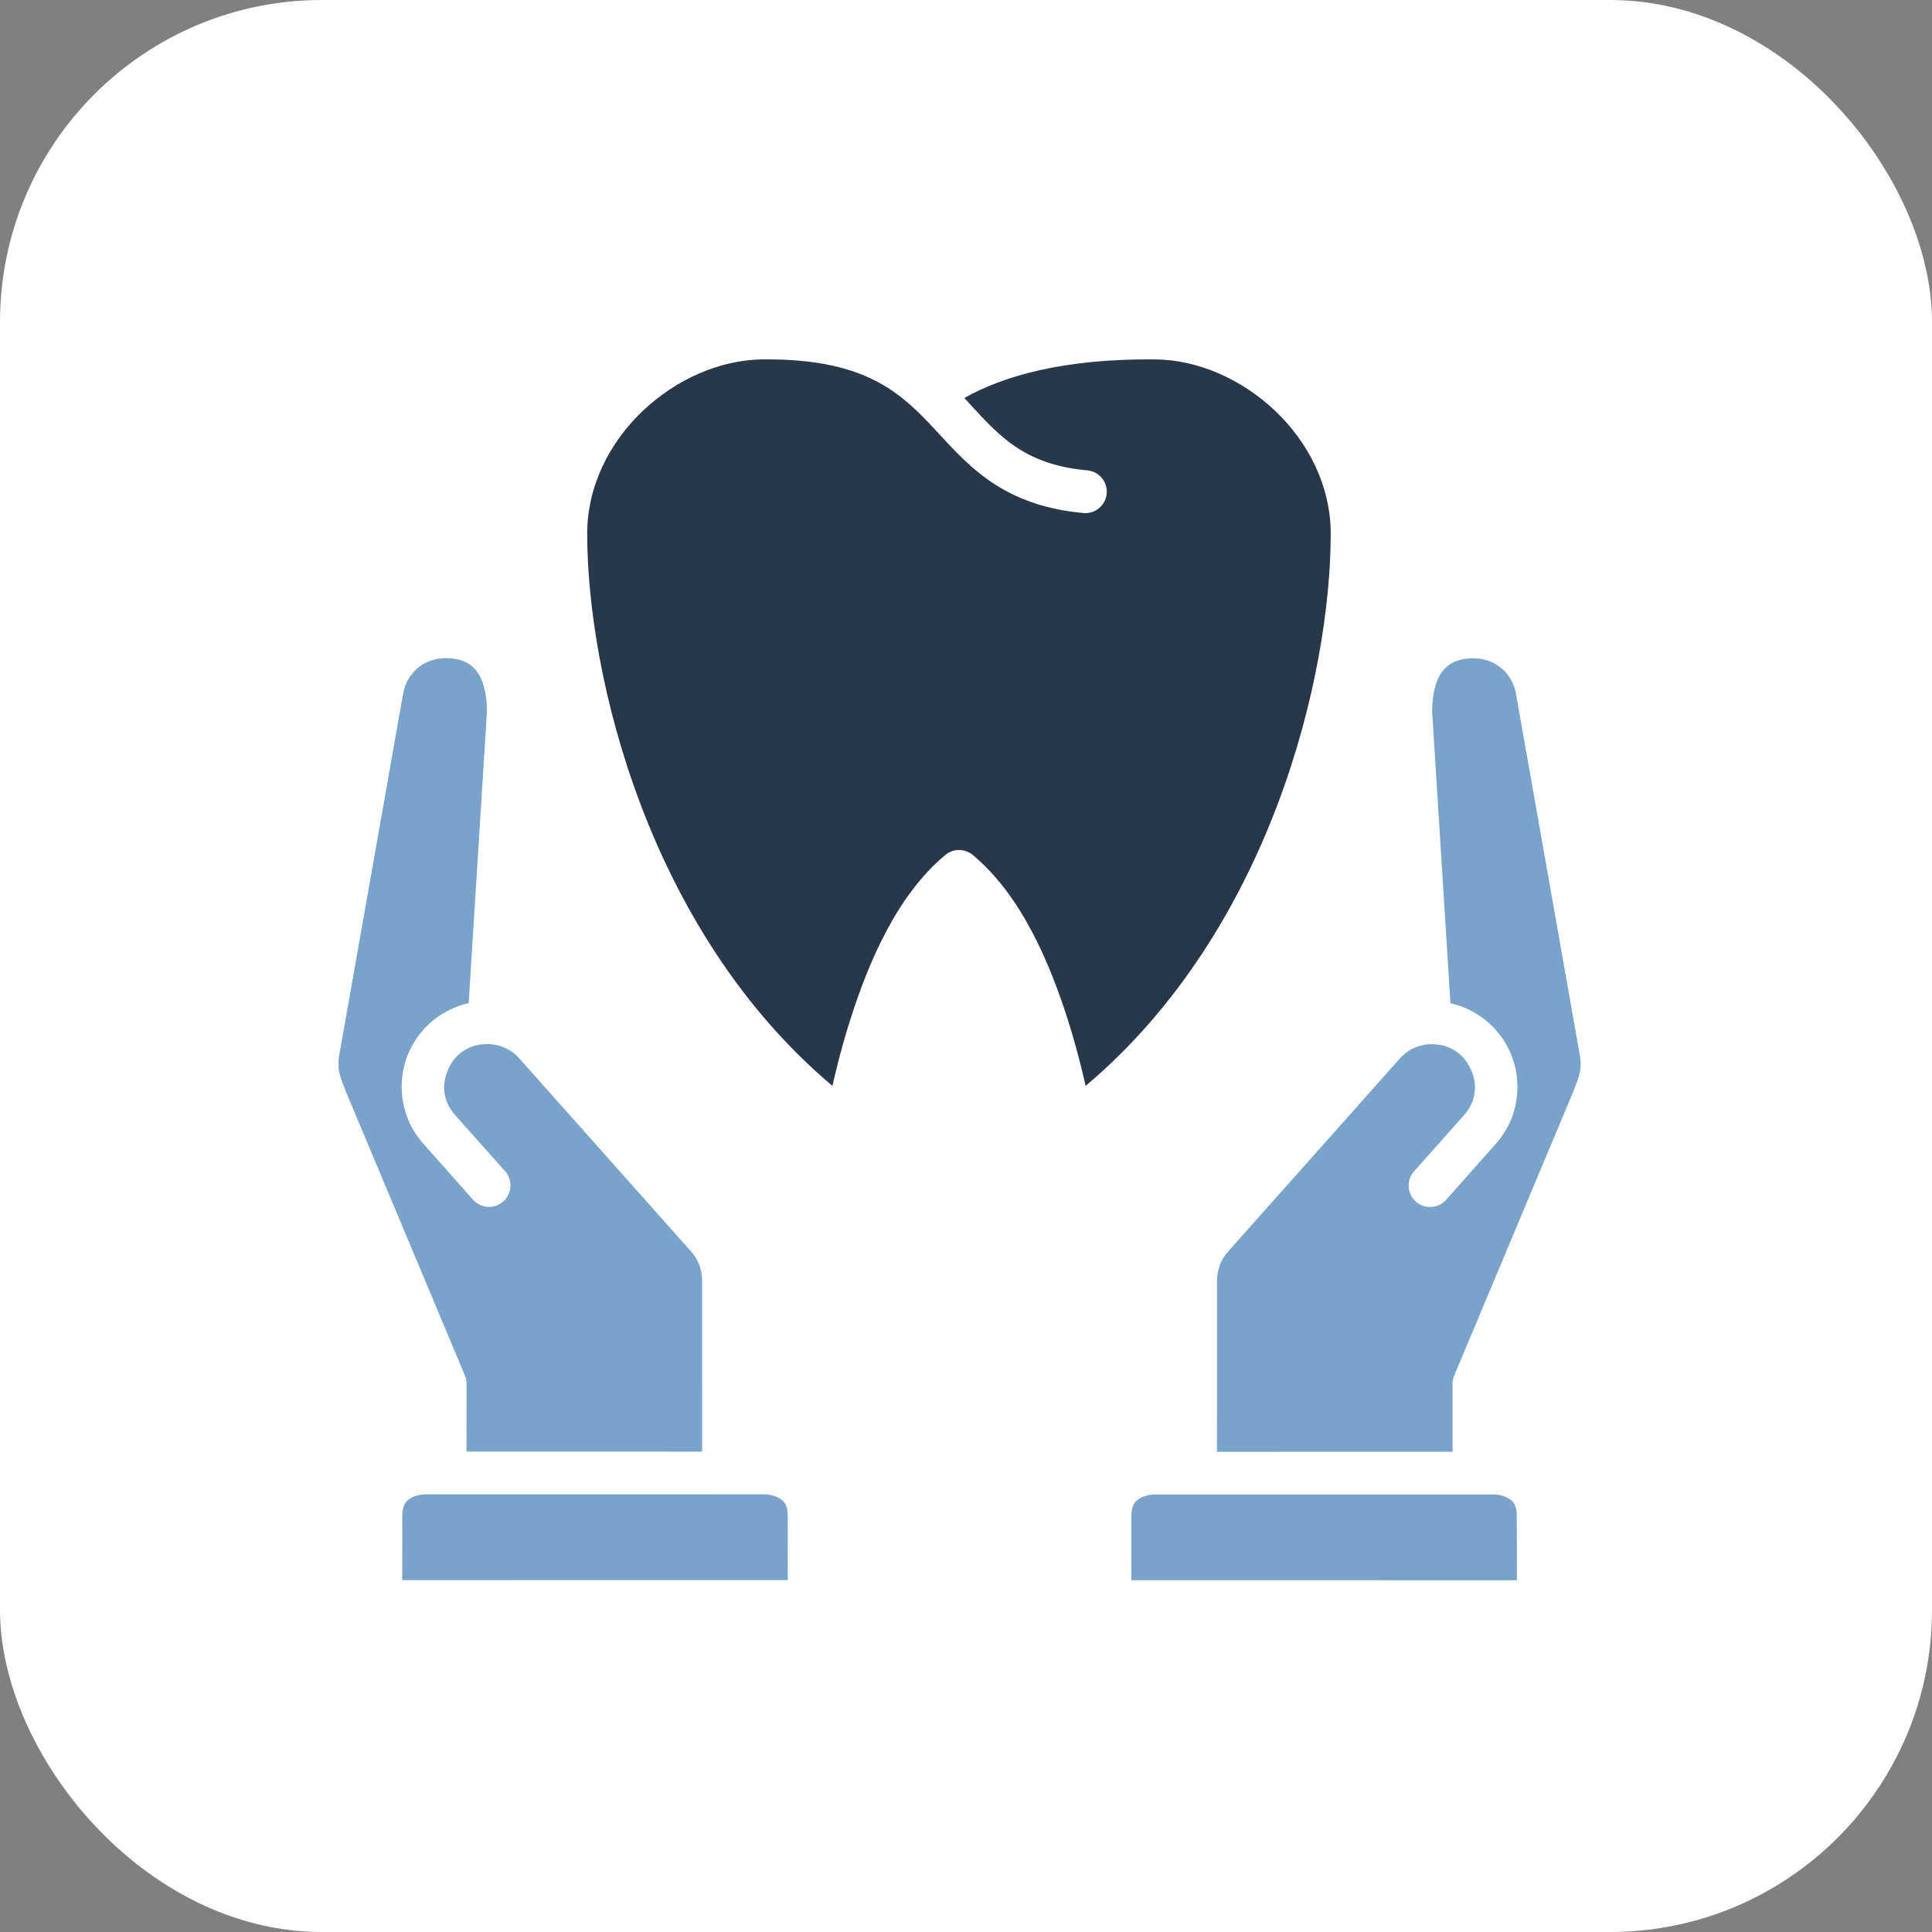 <svg width="120" height="120" viewBox="0 0 120 120" fill="none" xmlns="http://www.w3.org/2000/svg">
<rect x="0" y="0" width="120" height="120" fill="#808080" stroke="none"/>
<rect width="120" height="120" rx="20" fill="white"/>
<path d="M71.604 92.824H92.89C92.89 92.824 93.272 92.848 93.62 93.022C93.968 93.196 94.21 93.461 94.21 94.154L94.218 98.153L70.268 98.15L70.271 94.154C70.271 93.47 70.521 93.198 70.869 93.024C71.216 92.85 71.604 92.824 71.604 92.824Z" fill="#7AA3CC"/>
<path d="M47.595 92.814C47.595 92.814 47.982 92.841 48.33 93.014C48.678 93.189 48.928 93.463 48.928 94.147L48.931 98.141L24.981 98.143L24.989 94.147C24.989 93.454 25.231 93.186 25.579 93.012C25.927 92.838 26.309 92.817 26.309 92.817L47.595 92.814Z" fill="#7AA3CC"/>
<path d="M91.567 40.889C92.879 40.903 93.958 41.824 94.168 43.131L98.151 65.68C98.236 66.461 98.12 66.759 97.735 67.763L90.328 85.43C90.258 85.595 90.22 85.771 90.219 85.95L90.224 90.169L75.589 90.172L75.592 79.53C75.593 78.878 75.826 78.243 76.26 77.756L86.925 65.771C87.437 65.177 88.185 64.848 88.969 64.856C90.164 64.874 90.981 65.547 91.375 66.457C91.771 67.37 91.708 68.421 90.897 69.307L87.829 72.754C87.34 73.305 87.39 74.149 87.943 74.635C88.494 75.124 89.337 75.071 89.824 74.519L92.856 71.102C94.376 69.443 94.588 67.176 93.815 65.391C93.172 63.908 91.82 62.697 90.089 62.315L88.956 44.256C88.933 43.424 89.1 42.463 89.476 41.863C89.853 41.261 90.483 40.879 91.567 40.889Z" fill="#7AA3CC"/>
<path d="M27.631 40.879C28.716 40.869 29.346 41.254 29.723 41.856C30.098 42.456 30.266 43.414 30.242 44.246L29.11 62.306C27.379 62.688 26.027 63.898 25.384 65.382C24.611 67.166 24.823 69.433 26.343 71.092L29.375 74.511C29.861 75.064 30.705 75.115 31.256 74.626C31.809 74.139 31.859 73.296 31.37 72.745L28.302 69.297C27.491 68.412 27.428 67.36 27.824 66.447C28.218 65.537 29.035 64.864 30.229 64.846C31.014 64.838 31.762 65.169 32.274 65.763L42.939 77.748C43.373 78.235 43.606 78.868 43.607 79.52L43.61 90.162L28.975 90.159L28.98 85.94C28.979 85.761 28.941 85.585 28.871 85.421L21.463 67.754C21.078 66.749 20.963 66.451 21.048 65.67L25.031 43.124C25.24 41.817 26.32 40.893 27.631 40.879Z" fill="#7AA3CC"/>
<path d="M47.371 22.323C53.324 22.266 55.627 24.097 57.73 26.309C59.833 28.52 61.903 31.375 67.296 31.866C68.028 31.931 68.673 31.39 68.738 30.658C68.804 29.929 68.269 29.286 67.54 29.216C63.418 28.841 61.919 26.902 59.897 24.719C62.306 23.365 66.026 22.268 71.762 22.323C77.099 22.374 82.653 27.203 82.653 33.152C82.653 41.953 78.918 57.773 67.429 67.447C67.429 67.447 66.985 65.385 66.283 63.209C65.158 59.721 63.418 55.602 60.422 53.105C59.927 52.691 59.206 52.691 58.712 53.105C55.716 55.602 53.976 59.721 52.851 63.209C52.149 65.385 51.705 67.447 51.705 67.447C40.262 57.814 36.472 41.954 36.472 33.152C36.472 27.203 42.035 22.374 47.371 22.323Z" fill="#283848"/>
</svg>
